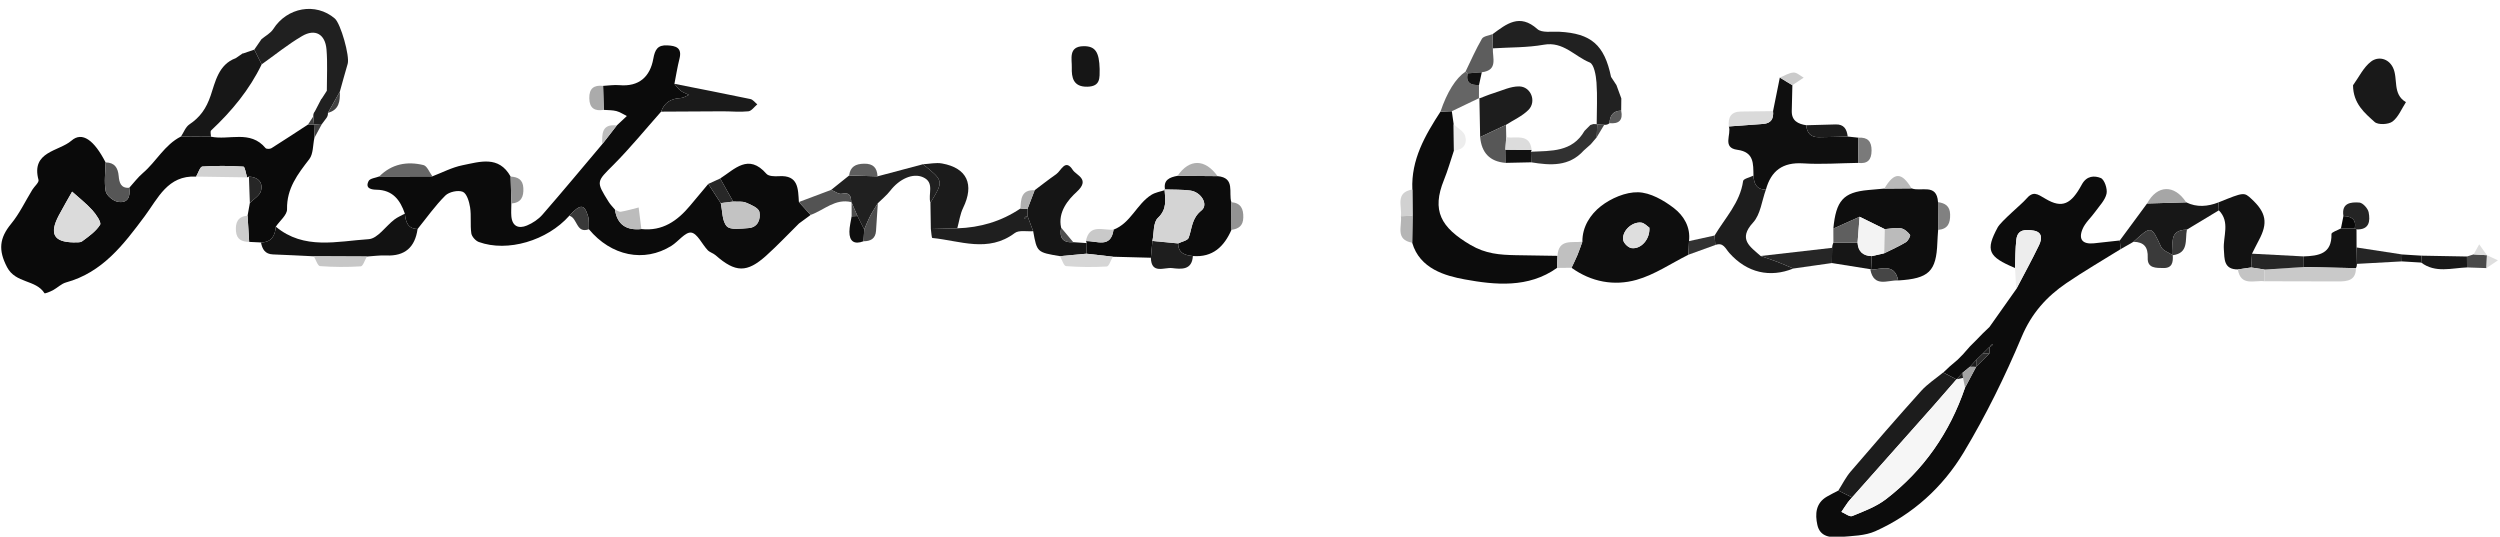 <?xml version="1.0" encoding="utf-8"?>
<!-- Generator: Adobe Illustrator 16.2.1, SVG Export Plug-In . SVG Version: 6.00 Build 0)  -->
<!DOCTYPE svg PUBLIC "-//W3C//DTD SVG 1.1//EN" "http://www.w3.org/Graphics/SVG/1.1/DTD/svg11.dtd">
<svg version="1.1" id="Layer_1" xmlns:x="http://ns.adobe.com/Extensibility/1.0/" xmlns:i="http://ns.adobe.com/AdobeIllustrator/10.0/" xmlns:graph="http://ns.adobe.com/Graphs/1.0/"
	 xmlns="http://www.w3.org/2000/svg" xmlns:xlink="http://www.w3.org/1999/xlink" xmlns:a="http://ns.adobe.com/AdobeSVGViewerExtensions/3.0/"
	 x="0px" y="0px" width="382px" height="82px" viewBox="0 0 382 82" enable-background="new 0 0 382 82" xml:space="preserve">
<path fill="none" d="M302.942,50.975l0.03-0.031c-0.338,0.347-0.674,0.694-1.01,1.041l0.02-0.021
	c-0.341,0.34-0.682,0.68-1.022,1.021l0.021-0.021c-0.31,0.352-0.62,0.704-0.931,1.056l-0.026,0.043
	c-0.317,0.321-0.636,0.643-0.954,0.964l-0.047,0.031c-0.36,0.307-0.72,0.613-1.08,0.919l0.029-0.029
	c-0.357,0.335-0.715,0.67-1.072,1.006l0.016-0.037c-1.131,0.935-2.396,1.746-3.367,2.824c-3.646,4.053-7.219,8.173-10.767,12.314
	c-0.744,0.868-1.263,1.93-1.886,2.903c-0.582,0.308-1.176,0.596-1.744,0.927c-1.733,1.008-1.818,2.682-1.462,4.315
	c0.411,1.882,2.069,1.979,3.581,1.845c1.778-0.156,3.699-0.17,5.276-0.874c5.737-2.562,10.319-6.743,13.499-12.034
	c3.389-5.639,6.32-11.606,8.869-17.675c1.51-3.593,3.809-6.141,6.844-8.208c2.687-1.83,5.508-3.462,8.27-5.181
	c0.655-0.376,1.311-0.752,1.967-1.128c1.596,0.04,2.244,0.799,2.175,2.443c-0.07,1.641,1.295,1.552,2.405,1.57
	c1.354,0.023,1.491-0.91,1.422-1.959v-0.001c2.495-0.325,1.85-2.386,2.164-3.916c1.626-0.981,3.252-1.962,4.879-2.943
	c1.762,1.797,0.621,3.965,0.763,5.969c0.103,1.451-0.042,3.068,2.141,3.061c0.442,2.638,2.517,1.62,4.053,1.809
	c3.77,0.008,7.539,0.012,11.31,0.026c1.416,0.005,2.678-0.169,2.682-2.024c0.102-0.208,0.153-0.427,0.152-0.658
	c2.289-0.126,4.577-0.252,6.865-0.378c0.984,0.06,1.968,0.12,2.952,0.18c2.187,1.643,4.633,0.831,7.003,0.742
	c0.991,0.034,1.982,0.068,2.973,0.103c0.583-0.396,1.165-0.792,1.748-1.188c-0.56-0.26-1.118-0.52-1.678-0.78l-0.001-0.001
	c-0.395-0.555-0.788-1.109-1.182-1.663c-0.284,0.513-0.567,1.025-0.852,1.537c-0.34,0.108-0.681,0.216-1.021,0.323
	c-2.316-0.043-4.634-0.085-6.95-0.127c-0.987-0.062-1.975-0.123-2.962-0.185c-2.318-0.356-4.637-0.712-6.954-1.068
	c-0.003-0.921-0.006-1.843-0.009-2.765c1.96,0.091,2.119-1.264,1.856-2.612c-0.115-0.592-0.894-1.447-1.422-1.486
	c-1.293-0.096-2.762,0.049-2.432,2.062c-0.127,0.63-0.253,1.26-0.38,1.89c-0.507,0.285-1.457,0.581-1.45,0.853
	c0.078,3.054-1.974,3.338-4.228,3.424c-2.637-0.139-5.273-0.277-7.91-0.417c0.349-0.688,0.684-1.385,1.049-2.065
	c1.409-2.624,1.127-4.217-1.135-6.305c-1.135-1.047-1.135-1.047-5.048,0.538c-1.643,0.631-3.284,0.787-4.922-0.013
	c-1.807-2.769-4.434-2.692-5.979,0.174c-1.39,1.885-2.779,3.77-4.169,5.654c-1.322,0.146-2.642,0.305-3.965,0.435
	c-1.7,0.165-2.385-0.575-1.734-2.163c0.403-0.985,1.305-1.76,1.942-2.657c0.635-0.892,1.503-1.753,1.73-2.751
	c0.169-0.738-0.321-2.181-0.881-2.406c-0.93-0.374-2.142-0.401-2.899,1.001c-1.626,3.011-2.995,3.686-5.521,2.186
	c-1.367-0.812-1.923-1.252-3.064,0.102c-0.551,0.653-3.764,3.32-4.271,4.262c-1.882,3.499-1.467,4.47,2.653,6.196
	c0.062,1.077,0.122,2.154,0.185,3.231c-1.363,1.93-2.728,3.859-4.091,5.788C303.641,50.304,303.291,50.639,302.942,50.975z"/>
<path fill="none" d="M243.073,22.038l-0.03,0.034c0.308-0.361,0.616-0.724,0.924-1.085l0.014-0.018
	c0.383-0.633,0.764-1.266,1.145-1.898c0.307,0.032,0.575-0.051,0.809-0.25c1.428,0.136,2.09-0.439,1.783-1.917
	c0.008-0.621,0.015-1.242,0.021-1.864c-0.248-0.677-0.496-1.354-0.745-2.032l-0.002-0.002c-0.275-0.42-0.551-0.839-0.825-1.259
	c-1.01-4.88-3.037-6.639-7.891-6.895c-1.146-0.061-2.676,0.21-3.367-0.41c-2.71-2.431-4.709-0.789-6.825,0.769
	c-0.565,0.229-1.405,0.299-1.647,0.716c-0.938,1.611-1.686,3.335-2.505,5.017c-1.494,1.008-2.825,3.137-3.828,6.12
	c-2.357,3.63-4.502,7.336-4.294,11.892c-2.684,0.457-1.549,2.556-1.752,4.079c0.205,1.509-0.923,3.586,1.727,4.054
	c1.146,4.004,5.121,5.071,8.017,5.603c4.601,0.845,9.737,1.374,14.106-1.75c0.74-0.008,1.482-0.017,2.223-0.024
	c3.021,2.174,6.506,2.81,9.926,1.846c2.782-0.784,5.296-2.521,7.93-3.836c1.371-0.497,2.742-0.993,4.113-1.49
	c1.234-0.452,1.51,0.509,2.162,1.239c2.697,3.025,6.211,3.792,9.756,2.356c1.968-0.279,3.936-0.559,5.902-0.838
	c1.995,0.318,3.99,0.638,5.984,0.957l-0.109,0.063c0.555,2.784,2.657,1.553,4.252,1.64c4.694-0.281,5.818-1.373,5.982-5.795
	c0.023-0.645,0.078-1.289,0.119-1.934c1.486-0.117,1.87-1.023,1.833-2.374c-0.035-1.275-0.765-1.71-1.851-1.864
	c-0.179-2.947-2.629-1.534-4.045-2.106c-1.523-2.522-2.655-2.513-4.156,0.036c-0.823,0.073-1.646,0.146-2.469,0.22
	c-3.785,0.344-4.926,1.608-5.324,5.896c0.003,0.712,0.006,1.424,0.009,2.136c-0.116,0.254-0.183,0.521-0.198,0.801
	c-3.641,0.416-7.281,0.832-10.922,1.249c-1.58-1.423-3.514-2.545-1.146-5.122c1.129-1.229,1.327-3.313,1.947-5.01
	c0.795-2.901,2.578-4.221,5.691-4.022c2.789,0.178,5.602-0.034,8.403-0.073c1.419,0.18,2.046-0.426,2.057-1.873
	c0.011-1.427-0.597-2.071-2.009-1.977c-0.545-0.059-1.092-0.118-1.638-0.178c-0.128-1.102-0.558-1.894-1.846-1.85
	c-1.497,0.051-2.994,0.083-4.491,0.123c-1.242-0.198-2.23-0.667-2.211-2.151c0.02-1.322,0.061-2.645,0.093-3.966
	c0.576-0.385,1.152-0.769,1.729-1.153c-0.518-0.28-1.05-0.811-1.55-0.781c-0.711,0.042-1.398,0.493-2.096,0.771
	c-0.346,1.709-0.69,3.418-1.035,5.127c-1.645,0.021-3.289,0.034-4.933,0.062c-1.518,0.025-1.968,0.918-1.823,2.279
	c0.432,1.203-1.074,3.251,1.301,3.567c2.597,0.348,2.416,2.152,2.463,3.943c-0.55,0.271-1.532,0.48-1.58,0.822
	c-0.467,3.316-2.762,5.635-4.355,8.33c-1.305,0.285-2.609,0.571-3.913,0.856c0.268-2.146-0.823-3.902-2.296-5.036
	c-1.566-1.205-3.617-2.384-5.485-2.428c-1.909-0.046-4.146,0.923-5.698,2.139c-1.562,1.224-2.836,3.109-2.812,5.41
	c-1.555,0.221-3.65-0.506-3.807,2.17c-2.137-0.034-4.273-0.062-6.409-0.104c-2.393-0.047-4.55-0.198-6.874-1.562
	c-4.572-2.684-5.961-5.26-4.062-9.932c0.594-1.46,1.019-2.988,1.521-4.484c1.438-0.095,2.076-1.023,1.717-2.25
	c-0.205-0.703-1.145-1.191-1.754-1.775c-0.095-0.665-0.189-1.329-0.283-1.994c1.404-0.675,2.809-1.349,4.213-2.023
	c0.039,1.989,0.076,3.979,0.115,5.968c0.214,2.378,1.451,3.75,3.883,3.947c1.307-0.028,2.611-0.057,3.918-0.085
	c2.92,0.477,5.782,0.695,8.033-1.806C242.357,22.677,242.715,22.357,243.073,22.038z"/>
<path fill="none" d="M49.074,19.106c0.276-0.369,0.552-0.738,0.829-1.107c0.155-0.229,0.224-0.479,0.207-0.755
	c1.721-0.455,1.864-1.795,1.816-3.241c0.398-1.418,0.782-2.841,1.2-4.253c0.341-1.151-1.063-6.15-1.973-6.927
	c-2.921-2.492-7.286-1.703-9.398,1.617c-0.406,0.638-1.188,1.036-1.797,1.545c-1.479,0.052-2.545,0.64-2.861,2.202l0.069-0.083
	c-0.384,0.263-0.769,0.525-1.153,0.789c-2.627,0.963-3.115,3.633-3.817,5.694c-0.681,2-1.61,3.316-3.262,4.426
	c-0.577,0.387-0.858,1.217-1.273,1.845c-2.513,1.258-3.768,3.83-5.819,5.577c-0.774,0.659-1.396,1.5-2.086,2.258
	c-1.311,0.098-1.534-0.826-1.619-1.797c-0.11-1.259-0.622-2.067-1.999-2.079c-1.743-3.397-3.57-4.762-5.213-3.33
	c-1.911,1.665-6.214,1.625-5.038,6.002c0.104,0.386-0.624,0.981-0.939,1.495c-1.075,1.747-1.958,3.649-3.249,5.217
	c-1.786,2.169-1.981,4.016-0.618,6.621c1.317,2.517,4.389,1.868,5.723,3.984c0.055,0.088,0.875-0.238,1.291-0.462
	c0.684-0.367,1.278-0.992,1.998-1.189c5.577-1.528,8.796-5.793,12.016-10.114c2.039-2.737,3.515-6.282,7.86-6.058
	c2.597,0.04,5.194,0.08,7.792,0.12l0.274-0.122c0.048,1.348,0.096,2.696,0.143,4.044c-0.115,0.643-0.23,1.286-0.346,1.929
	c-1.496,0.119-1.883,1.049-1.775,2.38c0.103,1.271,0.925,1.605,2.017,1.627c0.602,0.029,1.204,0.058,1.807,0.087
	c0.191,1.025,0.622,1.782,1.826,1.826c2.082,0.074,4.163,0.189,6.245,0.287c0.315,0.524,0.598,1.476,0.949,1.502
	c2.068,0.155,4.157,0.165,6.227,0.035c0.342-0.021,0.625-0.978,0.936-1.501c0.98-0.06,1.965-0.206,2.941-0.162
	c2.878,0.132,4.414-1.259,4.804-4.045c1.394-1.721,2.678-3.551,4.238-5.105c0.571-0.569,1.956-0.873,2.67-0.576
	c0.61,0.253,0.981,1.51,1.116,2.376c0.201,1.299,0,2.659,0.186,3.963c0.071,0.499,0.652,1.149,1.147,1.329
	c4.385,1.593,10.446-0.203,13.824-4.01c1.267,0.298,1.027,2.788,2.999,2.06c3.399,4.096,8.437,5.132,12.597,2.543
	c1.066-0.664,2.128-2.149,3.032-2.031c0.936,0.122,1.647,1.763,2.516,2.683c0.318,0.338,0.852,0.464,1.208,0.776
	c3.033,2.665,4.782,2.726,7.753,0.051c1.732-1.56,3.335-3.264,4.996-4.902c0.576-0.422,1.151-0.844,1.727-1.266l0.047-0.04
	c2.047-0.722,3.747-2.547,6.208-1.958l0.057,0.067c0,0.7,0,1.401,0,2.102c-0.121,0.783-0.336,1.567-0.341,2.352
	c-0.01,1.479,0.744,2.001,2.159,1.462c1.077,0.005,1.827-0.398,1.912-1.58c0.103-1.41,0.186-2.822,0.277-4.233
	c0.64-0.635,1.357-1.21,1.904-1.917c1.382-1.786,3.438-2.743,4.997-2.056c1.842,0.813,0.726,2.603,1.134,3.898
	c0.021,1.339,0.043,2.678,0.064,4.017c0.075,0.477,0.11,1.358,0.23,1.37c4.221,0.413,8.521,2.307,12.591-0.755
	c0.644-0.484,1.861-0.208,2.813-0.283c0.582,3.229,0.582,3.229,4.1,3.815c0.305,0.531,0.575,1.495,0.919,1.521
	c2.068,0.163,4.157,0.182,6.228,0.06c0.338-0.021,0.622-0.975,0.932-1.497c1.936,0.052,3.871,0.104,5.807,0.156
	c0.053,2.571,2.062,1.44,3.242,1.583c1.366,0.165,3.05,0.358,3.175-1.843c3.034,0.236,4.771-1.435,5.896-4.007
	c1.105-0.133,1.777-0.627,1.809-1.862c0.035-1.33-0.357-2.234-1.824-2.356c-0.46-1.456,0.64-3.737-2.108-3.981
	c-1.914-2.667-4.299-2.687-6.111-0.051c-1.201,0.229-2.227,0.609-1.9,2.174c-0.706,0.238-1.489,0.353-2.103,0.737
	c-2.247,1.409-3.14,4.31-5.775,5.317c-1.595,0.143-3.709-0.966-4.231,1.759l0.137,0.294c-0.689-0.047-1.378-0.094-2.067-0.141
	c-0.617-0.738-1.234-1.478-1.851-2.216c-0.547-2.384,1.11-4.315,2.368-5.462c2.146-1.956-0.05-2.519-0.59-3.359
	c-1.153-1.792-1.767,0.121-2.531,0.649c-1.125,0.779-2.199,1.632-3.295,2.452c-2.056-0.104-2.097,1.358-2.173,2.794
	c-2.917,1.965-6.151,2.915-9.649,3.024c0.29-1.047,0.429-2.167,0.896-3.127c1.737-3.567,0.617-6.088-3.221-6.782
	c-0.935-0.169-1.944,0.07-2.92,0.121c-2.313,0.615-4.626,1.229-6.939,1.845c-0.069-1.307-0.66-1.958-2.066-1.93
	c-1.293,0.025-2.104,0.457-2.274,1.802c-0.913,0.732-1.826,1.464-2.739,2.196c-1.646,0.619-3.291,1.238-4.936,1.856
	c-0.132-2.001-0.037-4.149-3.063-3.947c-0.637,0.042-1.561,0.022-1.897-0.365c-2.749-3.157-4.84-0.705-7.066,0.715
	c-0.606,0.277-1.213,0.555-1.82,0.832c-0.925,1.105-1.85,2.209-2.773,3.315C103.512,33.744,101.23,35.359,98,35
	c-0.138-1.1-0.275-2.199-0.413-3.299c-0.909,0.227-1.811,0.495-2.732,0.654c-0.27,0.047-0.594-0.216-0.893-0.336
	c-0.317-0.384-0.683-0.736-0.945-1.155c-1.994-3.178-1.876-3.071,0.741-5.699c2.556-2.566,4.851-5.394,7.261-8.105
	c3.132-0.019,6.264-0.044,9.396-0.051c1.313-0.002,2.637,0.136,3.934,0.001c0.487-0.051,0.913-0.692,1.366-1.064
	c-0.349-0.278-0.662-0.728-1.051-0.81c-3.863-0.811-7.739-1.561-11.611-2.328c0.252-1.275,0.451-2.565,0.771-3.824
	c0.433-1.699-0.548-1.987-1.87-2.05c-1.454-0.069-1.873,0.632-2.125,2.038c-0.494,2.751-2.177,4.311-5.193,4.042
	c-0.817-0.072-1.653,0.068-2.48,0.11c-1.418-0.163-2.14,0.397-2.112,1.896c0.028,1.53,0.828,1.987,2.21,1.771
	c0.645,0.052,1.312,0.021,1.928,0.18c0.562,0.146,1.069,0.499,1.601,0.761c-0.512,0.479-1.025,0.96-1.537,1.439
	c-2.33-0.279-2.256,1.307-2.222,2.862c-3.036,3.597-6.042,7.219-9.134,10.768c-0.619,0.71-1.498,1.293-2.372,1.658
	c-1.27,0.529-2.253,0.129-2.383-1.423c-0.053-0.643-0.002-1.294,0.001-1.941c1.491-0.112,1.906-1.006,1.832-2.373
	c-0.07-1.288-0.831-1.68-1.942-1.741c-1.812-3.265-4.711-2.257-7.359-1.729c-1.581,0.315-3.066,1.111-4.595,1.691
	c-0.451-0.597-0.806-1.586-1.368-1.721c-2.497-0.603-4.844-0.182-6.748,1.737c-0.562,0.224-1.424,0.296-1.629,0.7
	c-0.592,1.166,0.473,1.318,1.215,1.331c2.474,0.043,3.611,1.576,4.322,3.654c-0.539,0.299-1.125,0.535-1.608,0.906
	c-1.325,1.017-2.553,2.906-3.914,2.994c-4.8,0.31-9.883,1.693-14.195-1.91c0.604-0.889,1.737-1.789,1.718-2.664
	c-0.067-3.172,1.622-5.349,3.398-7.649c0.623-0.806,0.54-2.157,0.779-3.259c0.356-0.658,0.713-1.316,1.07-1.975L49.074,19.106z"/>
<path fill="none" d="M359.542,13.029c0.027,2.817,1.789,4.244,3.305,5.611c0.515,0.465,2.107,0.396,2.725-0.068
	c0.912-0.688,1.393-1.948,2.057-2.965c-2.112-1.232-1.155-3.61-1.991-5.298c-0.703-1.42-2.26-1.724-3.335-0.909
	C361.135,10.285,360.441,11.793,359.542,13.029z"/>
<path fill="none" d="M168.025,10.542c-0.066-2.59-0.656-3.506-2.451-3.485c-2.378,0.028-1.764,1.986-1.803,3.272
	c-0.045,1.485,0.201,2.971,2.387,2.92C168.202,13.201,168.013,11.859,168.025,10.542z"/>
<path fill-rule="evenodd" clip-rule="evenodd" fill="#0B0B0B" d="M86.988,32.967c-3.378,3.807-9.439,5.603-13.824,4.01
	c-0.495-0.18-1.076-0.83-1.147-1.329c-0.187-1.304,0.015-2.664-0.186-3.963c-0.135-0.866-0.506-2.123-1.116-2.376
	c-0.714-0.297-2.099,0.007-2.67,0.576c-1.56,1.555-2.844,3.385-4.238,5.105c-1.544-0.039-1.815-1.133-1.944-2.346
	c-0.711-2.078-1.848-3.611-4.322-3.654c-0.743-0.013-1.808-0.165-1.215-1.331c0.206-0.404,1.067-0.477,1.629-0.7
	c2.705-0.006,5.411-0.011,8.116-0.017c1.528-0.58,3.014-1.376,4.595-1.691c2.648-0.527,5.547-1.535,7.359,1.729
	c0.037,1.371,0.074,2.743,0.111,4.114c-0.003,0.647-0.054,1.299-0.001,1.941c0.129,1.552,1.113,1.952,2.383,1.423
	c0.875-0.365,1.753-0.948,2.372-1.658c3.091-3.549,6.098-7.171,9.134-10.768c0.741-0.954,1.481-1.908,2.222-2.862
	c0.512-0.479,1.025-0.96,1.537-1.439c-0.531-0.262-1.039-0.615-1.601-0.761c-0.617-0.159-1.283-0.128-1.928-0.18
	c-0.033-1.223-0.065-2.444-0.098-3.667c0.827-0.042,1.664-0.183,2.48-0.11c3.016,0.269,4.7-1.291,5.193-4.042
	c0.252-1.406,0.671-2.107,2.125-2.038c1.322,0.062,2.303,0.351,1.87,2.05c-0.32,1.259-0.518,2.549-0.771,3.824
	c0.311,0.354,0.577,0.766,0.944,1.047c0.368,0.28,0.836,0.431,1.26,0.639c-0.404,0.169-0.801,0.463-1.213,0.484
	c-1.46,0.076-2.527,0.645-3.024,2.082c-2.41,2.712-4.705,5.539-7.261,8.105c-2.617,2.628-2.735,2.521-0.741,5.699
	c0.262,0.419,0.627,0.771,0.945,1.155C94.313,34.361,95.749,35.233,98,35c3.23,0.359,5.512-1.256,7.452-3.582
	c0.923-1.106,1.849-2.21,2.773-3.315c0.635,0.978,1.271,1.955,1.906,2.933c0.271,1.216,0.194,2.756,0.927,3.542
	c0.558,0.598,2.15,0.348,3.27,0.277c1.5-0.093,1.922-1.39,1.71-2.475c-0.116-0.595-1.273-1.093-2.052-1.415
	c-0.575-0.238-1.296-0.121-1.953-0.162c-0.663-1.178-1.326-2.354-1.989-3.532c2.226-1.42,4.317-3.872,7.066-0.715
	c0.337,0.388,1.261,0.407,1.897,0.365c3.026-0.202,2.931,1.946,3.063,3.947c0.598,0.657,1.195,1.314,1.792,1.972l-0.047,0.04
	c-0.576,0.422-1.151,0.844-1.727,1.266c-1.661,1.639-3.264,3.343-4.996,4.902c-2.971,2.675-4.721,2.614-7.753-0.051
	c-0.356-0.312-0.89-0.438-1.208-0.776c-0.869-0.92-1.581-2.561-2.516-2.683c-0.904-0.118-1.966,1.367-3.032,2.031
	c-4.16,2.589-9.198,1.553-12.597-2.543c-0.035-0.663,0.056-1.364-0.129-1.983C89.287,31.135,88.674,31.133,86.988,32.967z"/>
<path fill-rule="evenodd" clip-rule="evenodd" fill="#0A0A0A" d="M39.879,37.048c-0.603-0.029-1.205-0.058-1.807-0.087
	c-0.081-1.336-0.161-2.672-0.242-4.007c0.115-0.643,0.23-1.286,0.346-1.929c0.591-0.611,1.51-1.137,1.7-1.854
	c0.344-1.301-0.437-2.119-1.843-2.189l-0.274,0.122c-0.185-0.572-0.34-1.627-0.56-1.641c-2.088-0.129-4.191-0.156-6.277-0.014
	c-0.352,0.024-0.639,0.999-0.956,1.534c-4.345-0.225-5.821,3.32-7.86,6.058c-3.219,4.321-6.439,8.586-12.016,10.114
	c-0.719,0.197-1.313,0.822-1.998,1.189c-0.416,0.224-1.235,0.55-1.291,0.462c-1.333-2.116-4.405-1.468-5.723-3.984
	c-1.364-2.605-1.168-4.452,0.618-6.621c1.291-1.567,2.174-3.47,3.249-5.217c0.316-0.514,1.043-1.109,0.939-1.495
	c-1.176-4.377,3.126-4.337,5.038-6.002c1.643-1.432,3.471-0.067,5.213,3.33c-0.025,1.471-0.25,2.979,0.014,4.396
	c0.123,0.657,1.133,1.492,1.854,1.622c1.508,0.272,1.965-0.765,1.75-2.143c0.69-0.758,1.312-1.599,2.086-2.258
	c2.051-1.747,3.306-4.319,5.819-5.577c1.525,0.01,3.05,0.021,4.575,0.03c2.774,0.585,6.017-1.071,8.345,1.744
	c0.129,0.155,0.676,0.153,0.897,0.015c1.878-1.178,3.725-2.403,5.582-3.614l0.465,0.024l0.465-0.03l-0.016-0.016
	c0.022,0.684,0.044,1.367,0.067,2.051c-0.239,1.102-0.156,2.453-0.779,3.259c-1.776,2.301-3.465,4.478-3.398,7.649
	c0.019,0.875-1.114,1.775-1.718,2.664C42.039,36.048,41.466,37.024,39.879,37.048z M11.232,37.038
	c0.356-0.036,0.975,0.083,1.32-0.17c1.007-0.74,2.1-1.507,2.741-2.526c0.229-0.364-0.612-1.594-1.187-2.229
	c-0.932-1.029-2.047-1.894-3.085-2.827c-0.68,1.211-1.386,2.408-2.035,3.635C7.52,35.695,8.188,36.983,11.232,37.038z"/>
<path fill-rule="evenodd" clip-rule="evenodd" fill="#0C0C0C" d="M303.989,49.968c1.363-1.929,2.728-3.858,4.091-5.788
	c1.171-2.24,2.393-4.455,3.488-6.731c0.432-0.897,0.562-1.994-0.854-2.215c-1.129-0.175-2.422-0.249-2.613,1.35
	c-0.173,1.442-0.146,2.909-0.206,4.365c-4.12-1.727-4.535-2.697-2.653-6.196c0.507-0.941,3.72-3.608,4.271-4.262
	c1.142-1.354,1.697-0.913,3.064-0.102c2.526,1.5,3.896,0.825,5.521-2.186c0.758-1.402,1.97-1.375,2.899-1.001
	c0.56,0.226,1.05,1.668,0.881,2.406c-0.228,0.998-1.096,1.859-1.73,2.751c-0.638,0.897-1.539,1.672-1.942,2.657
	c-0.65,1.588,0.034,2.328,1.734,2.163c1.323-0.13,2.643-0.288,3.965-0.435c0.041,0.442,0.082,0.885,0.124,1.326
	c-2.762,1.719-5.583,3.351-8.27,5.181c-3.035,2.067-5.334,4.615-6.844,8.208c-2.549,6.068-5.48,12.036-8.869,17.675
	c-3.18,5.291-7.762,9.472-13.499,12.034c-1.577,0.704-3.498,0.718-5.276,0.874c-1.512,0.134-3.17,0.037-3.581-1.845
	c-0.356-1.634-0.271-3.308,1.462-4.315c0.568-0.331,1.162-0.619,1.744-0.927c0.701,0.349,1.402,0.698,2.104,1.048
	c-0.212,0.244-0.444,0.474-0.633,0.735c-0.347,0.481-0.667,0.981-0.999,1.475c0.557,0.231,1.252,0.801,1.646,0.639
	c1.783-0.735,3.671-1.431,5.176-2.589c5.741-4.419,9.72-10.159,12.062-17.023c0.573-1.072,1.146-2.145,1.718-3.217
	c0.673-0.671,1.346-1.343,2.018-2.015c0.004-0.337,0.008-0.673,0.011-1.01c0.125-0.056,0.269-0.09,0.368-0.176
	c0.063-0.055,0.062-0.186,0.092-0.282c-0.153,0.153-0.306,0.307-0.459,0.46c-0.334,0.333-0.668,0.665-1.002,0.998
	c-0.341,0.328-0.683,0.657-1.023,0.985c-0.32,0.35-0.641,0.699-0.959,1.049l0.016-0.018c-0.355,0.292-0.711,0.583-1.066,0.875
	l-0.084,0.073c-0.301,0.328-0.601,0.656-0.901,0.984l-0.034,0.022c-0.676-0.352-1.353-0.704-2.029-1.057l-0.016,0.037
	c0.357-0.336,0.715-0.671,1.072-1.006l-0.029,0.029c0.36-0.306,0.72-0.612,1.08-0.919l0.047-0.031
	c0.318-0.321,0.637-0.643,0.954-0.964l0.026-0.043c0.311-0.352,0.621-0.704,0.931-1.056l-0.021,0.021
	c0.341-0.341,0.682-0.681,1.022-1.021l-0.02,0.021c0.336-0.347,0.672-0.694,1.01-1.041l-0.03,0.031
	C303.291,50.639,303.641,50.304,303.989,49.968z"/>
<path fill-rule="evenodd" clip-rule="evenodd" fill="#0C0C0C" d="M237.906,40.94c-4.369,3.124-9.506,2.595-14.106,1.75
	c-2.896-0.531-6.87-1.599-8.017-5.603c0.02-1.372,0.039-2.744,0.059-4.115c-0.01-1.34-0.021-2.679-0.033-4.018
	c-0.208-4.556,1.937-8.262,4.294-11.892c0.578-0.022,1.157-0.046,1.735-0.068c0.094,0.665,0.188,1.329,0.283,1.994
	c0.012,1.342,0.025,2.684,0.037,4.025c-0.502,1.496-0.927,3.024-1.521,4.484c-1.899,4.672-0.511,7.248,4.062,9.932
	c2.324,1.363,4.481,1.515,6.874,1.562c2.136,0.043,4.272,0.07,6.409,0.104C237.957,39.711,237.932,40.326,237.906,40.94z"/>
<path fill-rule="evenodd" clip-rule="evenodd" fill="#0E0E0E" d="M257.984,38.926c-2.634,1.314-5.147,3.052-7.93,3.836
	c-3.42,0.964-6.905,0.328-9.926-1.846c0.303-0.646,0.628-1.284,0.902-1.943c0.278-0.671,0.508-1.363,0.758-2.046
	c-0.023-2.301,1.251-4.187,2.812-5.41c1.553-1.216,3.789-2.185,5.698-2.139c1.868,0.044,3.919,1.223,5.485,2.428
	c1.473,1.134,2.563,2.89,2.296,5.036C258.049,37.537,258.016,38.231,257.984,38.926z M252.025,34.792
	c-0.291-0.188-0.761-0.735-1.275-0.781c-1.465-0.132-2.99,1.391-2.709,2.72c0.102,0.479,0.781,1.113,1.264,1.18
	C250.72,38.104,252.141,36.58,252.025,34.792z"/>
<path fill-rule="evenodd" clip-rule="evenodd" fill="#0E0E0E" d="M280.135,34.932c0.398-4.287,1.539-5.552,5.324-5.896
	c0.822-0.074,1.646-0.146,2.469-0.22c1.385-0.012,2.771-0.023,4.156-0.036c1.416,0.572,3.866-0.841,4.045,2.106
	c0.006,1.413,0.012,2.826,0.018,4.238c-0.041,0.645-0.096,1.289-0.119,1.934c-0.164,4.422-1.288,5.514-5.982,5.795
	c-0.572-2.738-2.614-1.666-4.252-1.64l0.109-0.063c0.034-0.671,0.068-1.343,0.104-2.014c0.633-0.146,1.268-0.29,1.9-0.436
	c1.109-0.554,2.25-1.056,3.311-1.692c0.339-0.203,0.744-0.976,0.636-1.118c-0.341-0.446-0.88-0.924-1.403-1.007
	c-0.791-0.125-1.635,0.071-2.455,0.132c-1.284-0.631-2.568-1.262-3.852-1.893C282.807,33.726,281.471,34.328,280.135,34.932z"/>
<path fill-rule="evenodd" clip-rule="evenodd" fill="#0F0F0F" d="M283.919,24.89c-2.802,0.039-5.614,0.251-8.403,0.073
	c-3.113-0.198-4.896,1.121-5.691,4.022c-1.431-0.015-1.83-0.937-1.895-2.152c-0.047-1.791,0.134-3.596-2.463-3.943
	c-2.375-0.316-0.869-2.364-1.301-3.567c1.753-0.13,3.506-0.26,5.26-0.39c1.23-0.09,1.604-0.835,1.496-1.951
	c0.345-1.709,0.689-3.418,1.035-5.127c0.639,0.388,1.277,0.775,1.917,1.164c-0.032,1.321-0.073,2.644-0.093,3.966
	c-0.02,1.484,0.969,1.953,2.211,2.151c0.094,1.155,0.675,1.836,1.877,1.828c1.487-0.011,2.974-0.065,4.46-0.102
	c0.546,0.06,1.093,0.119,1.638,0.178C283.951,22.323,283.936,23.606,283.919,24.89z"/>
<path fill-rule="evenodd" clip-rule="evenodd" fill="#202020" d="M39.958,5.985c0.608-0.509,1.391-0.907,1.797-1.545
	c2.112-3.32,6.478-4.109,9.398-1.617c0.91,0.776,2.314,5.775,1.973,6.927c-0.418,1.412-0.802,2.835-1.2,4.253
	c-0.605,1.08-1.21,2.161-1.816,3.241c0.017,0.275-0.052,0.526-0.207,0.755c-0.276,0.369-0.552,0.738-0.829,1.107l0.037-0.019
	c-0.379-0.025-0.758-0.051-1.137-0.076l0.016,0.016c-0.038-0.414-0.077-0.828-0.115-1.242c-0.026-0.295,0.056-0.555,0.246-0.781
	c0.321-0.617,0.642-1.234,0.962-1.852l0.09-0.09c0.255-0.397,0.511-0.795,0.767-1.192c-0.005-2.11,0.126-4.231-0.052-6.327
	c-0.197-2.329-1.734-3.201-3.727-2.034C44,6.774,42.036,8.377,39.986,9.832c-0.377-0.75-0.753-1.5-1.13-2.25
	C39.223,7.05,39.59,6.518,39.958,5.985z"/>
<path fill-rule="evenodd" clip-rule="evenodd" fill="#212121" d="M228.083,5.211c2.116-1.558,4.115-3.199,6.825-0.769
	c0.691,0.62,2.221,0.35,3.367,0.41c4.854,0.256,6.881,2.015,7.891,6.895c0.274,0.42,0.55,0.839,0.825,1.259l0.002,0.002
	c0.249,0.678,0.497,1.355,0.745,2.032c-0.007,0.622-0.014,1.243-0.021,1.864c-1.246,0.032-1.746,0.759-1.783,1.917
	c-0.233,0.199-0.502,0.282-0.809,0.25c-0.357-0.019-0.715-0.037-1.072-0.056l-0.08-0.038c0.006-2.125,0.125-4.258-0.029-6.371
	c-0.078-1.079-0.376-2.794-1.041-3.062c-2.304-0.928-4.025-3.243-7.004-2.711c-2.548,0.455-5.188,0.389-7.788,0.553
	C228.102,6.661,228.092,5.936,228.083,5.211z"/>
<path fill-rule="evenodd" clip-rule="evenodd" fill="#0C0C0C" d="M188.167,35.114c-1.125,2.572-2.863,4.243-5.896,4.007
	c-1.2-0.117-2.234-0.428-2.25-1.927c0.557-0.281,1.451-0.438,1.608-0.865c0.53-1.442,0.43-2.953,1.952-4.172
	c1.113-0.892-0.04-2.824-1.714-3.041c-1.293-0.167-2.614-0.118-3.922-0.165l0.087,0.086c-0.327-1.564,0.699-1.945,1.9-2.174
	c2.037,0.018,4.074,0.034,6.111,0.051c2.749,0.244,1.648,2.525,2.108,3.981C188.157,32.302,188.162,33.708,188.167,35.114z"/>
<path fill-rule="evenodd" clip-rule="evenodd" fill="#151515" d="M161.969,39.141c-3.518-0.586-3.518-0.586-4.1-3.815
	c-0.29-0.774-0.579-1.55-0.868-2.324L157,33c-0.002-0.354-0.004-0.706-0.007-1.059c0.367-0.958,0.734-1.915,1.101-2.873
	c1.096-0.82,2.17-1.673,3.295-2.452c0.764-0.528,1.378-2.441,2.531-0.649c0.541,0.841,2.736,1.403,0.59,3.359
	c-1.258,1.146-2.915,3.078-2.368,5.462c-0.28,1.487,0.193,2.346,1.851,2.216c0.689,0.047,1.378,0.094,2.067,0.141
	c-0.016,0.541-0.032,1.081-0.048,1.622C164.665,38.891,163.317,39.016,161.969,39.141z"/>
<path fill-rule="evenodd" clip-rule="evenodd" fill="#1C1C1C" d="M296.916,56.914c0.677,0.353,1.354,0.705,2.029,1.057
	c-1.186,1.361-2.359,2.731-3.557,4.082c-4.125,4.654-8.258,9.301-12.388,13.951c-0.702-0.35-1.403-0.699-2.104-1.048
	c0.623-0.974,1.142-2.035,1.886-2.903c3.548-4.142,7.12-8.262,10.767-12.314C294.52,58.66,295.785,57.849,296.916,56.914z"/>
<path fill-rule="evenodd" clip-rule="evenodd" fill="#121212" d="M39.879,37.048c1.587-0.023,2.159-1,2.266-2.413
	c4.312,3.604,9.396,2.22,14.195,1.91c1.361-0.088,2.589-1.978,3.914-2.994c0.483-0.371,1.069-0.607,1.608-0.906
	c0.128,1.213,0.4,2.307,1.944,2.346c-0.391,2.786-1.926,4.177-4.804,4.045c-0.976-0.044-1.96,0.103-2.941,0.162
	c-2.704-0.012-5.408-0.024-8.112-0.036c-2.082-0.098-4.163-0.213-6.245-0.287C40.501,38.83,40.07,38.073,39.879,37.048z"/>
<path fill-rule="evenodd" clip-rule="evenodd" fill="#1D1D1D" d="M267.93,26.833c0.064,1.216,0.464,2.138,1.895,2.152
	c-0.62,1.696-0.818,3.78-1.947,5.01c-2.367,2.577-0.434,3.699,1.146,5.122c0.847,0.294,1.701,0.568,2.537,0.89
	c0.828,0.317,1.638,0.681,2.455,1.024c-3.545,1.436-7.059,0.669-9.756-2.356c-0.652-0.73-0.928-1.691-2.162-1.239
	c-0.035-0.483-0.069-0.967-0.104-1.45c1.594-2.695,3.889-5.014,4.355-8.33C266.397,27.313,267.38,27.104,267.93,26.833z"/>
<path fill-rule="evenodd" clip-rule="evenodd" fill="#121212" d="M338.975,30.93c3.913-1.585,3.913-1.585,5.048-0.538
	c2.262,2.088,2.544,3.681,1.135,6.305c-0.365,0.681-0.7,1.377-1.049,2.065c-0.042,0.703-0.084,1.406-0.126,2.109
	c-0.68,0.099-1.358,0.197-2.038,0.296c-2.183,0.008-2.038-1.609-2.141-3.061c-0.142-2.004,0.999-4.172-0.763-5.969
	C339.019,31.735,338.996,31.333,338.975,30.93z"/>
<path fill-rule="evenodd" clip-rule="evenodd" fill="#171717" d="M38.855,7.582c0.377,0.75,0.753,1.5,1.13,2.25
	c-1.88,3.898-4.586,7.159-7.724,10.1c-0.164,0.153-0.024,0.63-0.026,0.957c-1.525-0.01-3.05-0.021-4.575-0.03
	c0.416-0.628,0.696-1.458,1.273-1.845c1.652-1.109,2.581-2.426,3.262-4.426c0.702-2.062,1.19-4.731,3.817-5.694
	c0.384-0.264,0.769-0.526,1.153-0.789l-0.069,0.083C37.683,7.985,38.269,7.783,38.855,7.582z"/>
<path fill-rule="evenodd" clip-rule="evenodd" fill="#171717" d="M338.975,30.93c0.021,0.403,0.044,0.806,0.066,1.208
	c-1.627,0.981-3.253,1.962-4.879,2.943c-2.938,0.08-2.022,2.291-2.164,3.916v0.001c-0.609-0.416-1.511-0.696-1.778-1.271
	c-1.522-3.27-1.472-3.294-4.224-0.783c-0.656,0.376-1.312,0.752-1.967,1.128c-0.042-0.441-0.083-0.884-0.124-1.326
	c1.39-1.885,2.779-3.77,4.169-5.654c1.993-0.059,3.985-0.116,5.979-0.174C335.69,31.717,337.332,31.561,338.975,30.93z"/>
<path fill-rule="evenodd" clip-rule="evenodd" fill="#191919" d="M359.542,13.029c0.899-1.236,1.593-2.744,2.76-3.629
	c1.075-0.814,2.632-0.511,3.335,0.909c0.836,1.688-0.121,4.065,1.991,5.298c-0.664,1.017-1.145,2.277-2.057,2.965
	c-0.617,0.465-2.21,0.533-2.725,0.068C361.331,17.273,359.569,15.847,359.542,13.029z"/>
<path fill-rule="evenodd" clip-rule="evenodd" fill="#202020" d="M127.008,29.012c0.913-0.732,1.826-1.464,2.739-2.196
	c1.447,0.043,2.894,0.085,4.34,0.128c2.313-0.615,4.626-1.229,6.939-1.845c3.183,2.542,3.183,2.542,1.143,5.878
	c-0.408-1.296,0.708-3.085-1.134-3.898c-1.559-0.688-3.615,0.27-4.997,2.056c-0.546,0.707-1.264,1.282-1.904,1.917
	c-0.384,0.633-0.802,1.249-1.142,1.904c-0.353,0.68-0.631,1.397-0.942,2.099c-0.343-0.681-0.687-1.361-1.03-2.043
	c-0.297-0.687-0.595-1.374-0.892-2.062l-0.057-0.067c-0.042-0.921-0.217-1.556-1.449-1.274
	C128.154,29.714,127.55,29.228,127.008,29.012z"/>
<path fill-rule="evenodd" clip-rule="evenodd" fill="#0A0A0A" d="M166.012,38.767c0.016-0.541,0.032-1.081,0.048-1.622l-0.137-0.294
	c1.611-0.104,3.804,1.192,4.231-1.759c2.635-1.008,3.528-3.908,5.775-5.317c0.614-0.385,1.397-0.499,2.103-0.737l-0.087-0.086
	c0.101,1.543,0.428,2.984-1.022,4.353c-0.732,0.69-0.583,2.314-0.833,3.516c-0.079,0.854-0.157,1.708-0.235,2.562
	c-1.936-0.052-3.871-0.104-5.807-0.156C168.702,39.072,167.357,38.919,166.012,38.767z"/>
<path fill-rule="evenodd" clip-rule="evenodd" fill="#1D1D1D" d="M226.166,20.939c-0.039-1.989-0.076-3.979-0.115-5.968
	l-0.069,0.095c0.725-0.272,1.437-0.584,2.176-0.811c1.318-0.403,2.657-1.072,3.978-1.051c1.799,0.029,2.677,2.31,1.416,3.586
	c-0.947,0.958-2.276,1.538-3.436,2.286C228.799,19.698,227.482,20.318,226.166,20.939z"/>
<path fill-rule="evenodd" clip-rule="evenodd" fill="#1B1B1B" d="M142.169,30.977c2.04-3.336,2.04-3.336-1.143-5.878
	c0.976-0.051,1.985-0.29,2.92-0.121c3.838,0.694,4.958,3.215,3.221,6.782c-0.467,0.96-0.606,2.08-0.896,3.127
	c-1.346,0.035-2.692,0.071-4.038,0.106C142.212,33.654,142.191,32.315,142.169,30.977z"/>
<path fill-rule="evenodd" clip-rule="evenodd" fill="#1A1A1A" d="M101.02,17.06c0.498-1.438,1.564-2.006,3.024-2.082
	c0.412-0.021,0.81-0.315,1.213-0.484c-0.424-0.208-0.892-0.358-1.26-0.639c-0.367-0.281-0.633-0.692-0.944-1.047
	c3.872,0.768,7.748,1.518,11.611,2.328c0.39,0.082,0.703,0.531,1.051,0.81c-0.454,0.372-0.879,1.014-1.366,1.064
	c-1.297,0.135-2.621-0.003-3.934-0.001C107.283,17.016,104.151,17.041,101.02,17.06z"/>
<path fill-rule="evenodd" clip-rule="evenodd" fill="#1F1F1F" d="M142.234,34.993c1.346-0.035,2.692-0.071,4.038-0.106
	c3.498-0.109,6.732-1.06,9.649-3.024c0.357,0.026,0.715,0.053,1.072,0.079c0.002,0.353,0.004,0.705,0.007,1.059
	c-0.125,0.056-0.269,0.09-0.368,0.176c-0.064,0.055-0.063,0.186-0.091,0.282c0.153-0.152,0.307-0.305,0.46-0.457
	c0.29,0.774,0.579,1.55,0.868,2.324c-0.952,0.075-2.169-0.201-2.813,0.283c-4.069,3.062-8.37,1.168-12.591,0.755
	C142.344,36.352,142.309,35.47,142.234,34.993z"/>
<path fill-rule="evenodd" clip-rule="evenodd" fill="#131313" d="M360.141,40.319c0.001,0.231-0.051,0.45-0.152,0.658
	c-2.654-0.058-5.309-0.116-7.962-0.174c-0.003-0.541-0.005-1.083-0.008-1.625c2.254-0.086,4.306-0.37,4.228-3.424
	c-0.007-0.271,0.943-0.567,1.45-0.853c0.704,0,1.409,0,2.113,0l0.264,0.146c0.003,0.922,0.006,1.844,0.009,2.765
	C360.102,38.648,360.121,39.484,360.141,40.319z"/>
<path fill-rule="evenodd" clip-rule="evenodd" fill="#C9C9C9" d="M352.026,40.804c2.653,0.058,5.308,0.116,7.962,0.174
	c-0.004,1.855-1.266,2.029-2.682,2.024c-3.771-0.015-7.54-0.019-11.31-0.026c0.004-0.597,0.008-1.193,0.012-1.79
	C348.015,41.059,350.021,40.932,352.026,40.804z"/>
<path fill-rule="evenodd" clip-rule="evenodd" fill="#161616" d="M168.027,10.543c-0.014,1.316,0.175,2.658-1.869,2.706
	c-2.186,0.051-2.432-1.435-2.387-2.92c0.039-1.286-0.576-3.244,1.803-3.272C167.369,7.036,167.958,7.952,168.027,10.543z"/>
<path fill-rule="evenodd" clip-rule="evenodd" fill="#EDEDED" d="M307.896,40.948c0.061-1.456,0.033-2.923,0.206-4.365
	c0.191-1.599,1.484-1.524,2.613-1.35c1.415,0.221,1.285,1.317,0.854,2.215c-1.096,2.276-2.317,4.491-3.488,6.731
	C308.018,43.103,307.957,42.025,307.896,40.948z"/>
<path fill-rule="evenodd" clip-rule="evenodd" fill="#1E1E1E" d="M175.854,39.381c0.079-0.854,0.157-1.707,0.235-2.562
	c1.31,0.125,2.621,0.25,3.931,0.375c0.016,1.499,1.05,1.81,2.25,1.927c-0.125,2.201-1.809,2.008-3.175,1.843
	C177.916,40.821,175.907,41.952,175.854,39.381z"/>
<path fill-rule="evenodd" clip-rule="evenodd" fill="#161616" d="M286.006,39.137c-0.035,0.671-0.069,1.343-0.104,2.014
	c-1.994-0.319-3.989-0.639-5.984-0.957c0.01-0.775,0.018-1.551,0.027-2.325c0.016-0.279,0.082-0.547,0.198-0.801
	c1.231,0.002,2.462,0.004,3.692,0.006C283.918,38.436,284.67,39.094,286.006,39.137z"/>
<path fill-rule="evenodd" clip-rule="evenodd" fill="#656565" d="M221.838,16.995c-0.578,0.022-1.157,0.046-1.735,0.068
	c1.003-2.983,2.334-5.112,3.828-6.12l0.33,0.267c-0.315,1.461,0.498,1.825,1.73,1.784c-0.003,0.691-0.007,1.382-0.01,2.072
	l0.069-0.095C224.646,15.646,223.242,16.32,221.838,16.995z"/>
<path fill-rule="evenodd" clip-rule="evenodd" fill="#313131" d="M242,22.996c-2.251,2.501-5.113,2.282-8.033,1.806
	c-0.013-0.539-0.025-1.078-0.038-1.617c3.081-0.15,6.312,0.079,8.183-3.183c0.297-0.3,0.594-0.6,0.891-0.899l0.474-0.149
	l0.497,0.024l0.08,0.038c-0.023,0.651-0.048,1.303-0.072,1.954l-0.014,0.018c-0.308,0.361-0.616,0.724-0.924,1.085l0.03-0.034
	C242.715,22.357,242.357,22.677,242,22.996z"/>
<path fill-rule="evenodd" clip-rule="evenodd" fill="#3A3A3A" d="M325.996,36.943c2.752-2.511,2.701-2.486,4.224,0.783
	c0.268,0.575,1.169,0.855,1.778,1.271c0.069,1.049-0.067,1.982-1.422,1.959c-1.11-0.019-2.476,0.07-2.405-1.57
	C328.24,37.742,327.592,36.983,325.996,36.943z"/>
<path fill-rule="evenodd" clip-rule="evenodd" fill="#C7C7C7" d="M47.95,39.161c2.704,0.012,5.408,0.024,8.112,0.036
	c-0.311,0.523-0.594,1.479-0.936,1.501c-2.07,0.13-4.158,0.12-6.227-0.035C48.547,40.637,48.265,39.686,47.95,39.161z"/>
<path fill-rule="evenodd" clip-rule="evenodd" fill="#262626" d="M279.945,37.868c-0.01,0.774-0.018,1.55-0.027,2.325
	c-1.967,0.279-3.935,0.559-5.902,0.838c-0.817-0.344-1.627-0.707-2.455-1.024c-0.836-0.321-1.69-0.596-2.537-0.89
	C272.664,38.7,276.305,38.284,279.945,37.868z"/>
<path fill-rule="evenodd" clip-rule="evenodd" fill="#262626" d="M352.026,40.804c-2.006,0.128-4.012,0.255-6.018,0.382
	c-0.676-0.104-1.351-0.21-2.026-0.314c0.042-0.703,0.084-1.406,0.126-2.109c2.637,0.14,5.273,0.278,7.91,0.417
	C352.021,39.721,352.023,40.263,352.026,40.804z"/>
<path fill-rule="evenodd" clip-rule="evenodd" fill="#5D5D5D" d="M228.083,5.211c0.009,0.725,0.019,1.45,0.027,2.175
	c-0.077,1.443,0.837,3.347-1.691,3.654c-0.72,0.057-1.438,0.113-2.158,0.17l-0.33-0.267c0.819-1.682,1.567-3.405,2.505-5.017
	C226.678,5.51,227.518,5.439,228.083,5.211z"/>
<path fill-rule="evenodd" clip-rule="evenodd" fill="#565656" d="M19.755,28.693c0.215,1.378-0.242,2.415-1.75,2.143
	c-0.721-0.13-1.731-0.965-1.854-1.622c-0.264-1.417-0.039-2.926-0.014-4.396c1.376,0.012,1.888,0.82,1.999,2.079
	C18.221,27.867,18.444,28.791,19.755,28.693z"/>
<path fill-rule="evenodd" clip-rule="evenodd" fill="#D2D2D2" d="M29.967,26.983c0.317-0.535,0.604-1.51,0.956-1.534
	c2.085-0.143,4.189-0.115,6.277,0.014c0.219,0.014,0.375,1.068,0.56,1.641C35.162,27.063,32.564,27.023,29.967,26.983z"/>
<path fill-rule="evenodd" clip-rule="evenodd" fill="#D6D6D6" d="M166.012,38.767c1.345,0.152,2.69,0.306,4.035,0.458
	c-0.31,0.522-0.593,1.477-0.932,1.497c-2.071,0.122-4.16,0.104-6.228-0.06c-0.344-0.026-0.614-0.99-0.919-1.521
	C163.317,39.016,164.665,38.891,166.012,38.767z"/>
<path fill-rule="evenodd" clip-rule="evenodd" fill="#575757" d="M226.166,20.939c1.316-0.621,2.633-1.241,3.949-1.862
	c0.014,0.628,0.025,1.256,0.038,1.884c-0.046,0.64-0.092,1.278-0.138,1.917c0.012,0.67,0.021,1.339,0.033,2.009
	C227.617,24.689,226.38,23.317,226.166,20.939z"/>
<path fill-rule="evenodd" clip-rule="evenodd" fill="#DADADA" d="M270.922,16.981c0.108,1.116-0.266,1.861-1.496,1.951
	c-1.754,0.13-3.507,0.26-5.26,0.39c-0.145-1.361,0.306-2.254,1.823-2.279C267.633,17.016,269.277,17.002,270.922,16.981z"/>
<path fill-rule="evenodd" clip-rule="evenodd" fill="#191919" d="M369.998,39.066c2.316,0.042,4.634,0.084,6.95,0.127
	c0.005,0.557,0.009,1.113,0.013,1.67c-2.37,0.089-4.816,0.9-7.003-0.742C369.972,39.77,369.984,39.418,369.998,39.066z"/>
<path fill-rule="evenodd" clip-rule="evenodd" fill="#252525" d="M360.141,40.319c-0.02-0.835-0.039-1.671-0.059-2.506
	c2.317,0.356,4.636,0.712,6.954,1.068c-0.01,0.354-0.02,0.706-0.03,1.06C364.718,40.067,362.43,40.193,360.141,40.319z"/>
<path fill-rule="evenodd" clip-rule="evenodd" fill="#535353" d="M127.008,29.012c0.542,0.216,1.146,0.702,1.615,0.596
	c1.232-0.281,1.407,0.354,1.449,1.274c-2.461-0.589-4.16,1.236-6.208,1.958c-0.598-0.657-1.195-1.314-1.792-1.972
	C123.717,30.25,125.362,29.631,127.008,29.012z"/>
<path fill-rule="evenodd" clip-rule="evenodd" fill="#666666" d="M66.07,26.942c-2.705,0.006-5.411,0.011-8.116,0.017
	c1.903-1.919,4.251-2.34,6.748-1.737C65.264,25.356,65.62,26.346,66.07,26.942z"/>
<path fill-rule="evenodd" clip-rule="evenodd" fill="#242424" d="M358.076,33.013c-0.33-2.014,1.139-2.158,2.432-2.062
	c0.528,0.039,1.307,0.895,1.422,1.486c0.263,1.349,0.104,2.703-1.856,2.612l-0.264-0.146
	C360.075,33.499,359.294,33.056,358.076,33.013z"/>
<path fill-rule="evenodd" clip-rule="evenodd" fill="#AEAEAE" d="M186.043,26.914c-2.037-0.017-4.074-0.033-6.111-0.051
	C181.745,24.228,184.129,24.247,186.043,26.914z"/>
<path fill-rule="evenodd" clip-rule="evenodd" fill="#5F5F5F" d="M283.836,37.073c-1.23-0.002-2.461-0.004-3.692-0.006
	c-0.003-0.712-0.006-1.424-0.009-2.136c1.336-0.604,2.672-1.206,4.008-1.809C284.041,34.439,283.938,35.757,283.836,37.073z"/>
<path fill-rule="evenodd" clip-rule="evenodd" fill="#BCBCBC" d="M98,35c-2.251,0.233-3.687-0.639-4.037-2.98
	c0.299,0.12,0.623,0.383,0.893,0.336c0.921-0.159,1.823-0.428,2.732-0.654C97.725,32.801,97.862,33.9,98,35z"/>
<path fill-rule="evenodd" clip-rule="evenodd" fill="#C0C0C0" d="M241.789,36.927c-0.25,0.683-0.479,1.375-0.758,2.046
	c-0.274,0.659-0.6,1.297-0.902,1.943c-0.74,0.008-1.482,0.017-2.223,0.024c0.025-0.614,0.051-1.229,0.076-1.844
	C238.139,36.421,240.234,37.147,241.789,36.927z"/>
<path fill-rule="evenodd" clip-rule="evenodd" fill="#1C1C1C" d="M282.329,20.862c-1.486,0.036-2.973,0.091-4.46,0.102
	c-1.202,0.008-1.783-0.673-1.877-1.828c1.497-0.04,2.994-0.072,4.491-0.123C281.771,18.969,282.201,19.761,282.329,20.862z"/>
<path fill-rule="evenodd" clip-rule="evenodd" fill="#A6A6A6" d="M334.053,30.917c-1.993,0.058-3.985,0.115-5.979,0.174
	C329.619,28.225,332.246,28.148,334.053,30.917z"/>
<path fill-rule="evenodd" clip-rule="evenodd" fill="#282828" d="M110.045,27.271c0.663,1.178,1.326,2.354,1.989,3.532
	c-0.634,0.077-1.269,0.155-1.903,0.232c-0.635-0.978-1.271-1.955-1.906-2.933C108.832,27.825,109.439,27.548,110.045,27.271z"/>
<path fill-rule="evenodd" clip-rule="evenodd" fill="#818181" d="M296.146,35.125c-0.006-1.412-0.012-2.825-0.018-4.238
	c1.086,0.154,1.815,0.589,1.851,1.864C298.017,34.102,297.633,35.008,296.146,35.125z"/>
<path fill-rule="evenodd" clip-rule="evenodd" fill="#939393" d="M188.167,35.114c-0.005-1.406-0.01-2.812-0.015-4.219
	c1.467,0.122,1.858,1.026,1.824,2.356C189.944,34.487,189.272,34.981,188.167,35.114z"/>
<path fill-rule="evenodd" clip-rule="evenodd" fill="#CCCCCC" d="M37.831,32.954c0.081,1.335,0.161,2.671,0.242,4.007
	c-1.092-0.021-1.915-0.355-2.017-1.627C35.948,34.003,36.335,33.073,37.831,32.954z"/>
<path fill-rule="evenodd" clip-rule="evenodd" fill="#0E0E0E" d="M131.021,33.011c0.343,0.682,0.687,1.362,1.03,2.043
	c-0.035,0.604-0.069,1.207-0.104,1.811c-1.415,0.539-2.169,0.018-2.159-1.462c0.005-0.784,0.221-1.568,0.341-2.352
	C130.427,33.052,130.724,33.039,131.021,33.011z"/>
<path fill-rule="evenodd" clip-rule="evenodd" fill="#B5B5B5" d="M215.842,32.973c-0.02,1.371-0.039,2.743-0.059,4.115
	c-2.649-0.468-1.521-2.545-1.727-4.054C214.652,33.014,215.247,32.993,215.842,32.973z"/>
<path fill-rule="evenodd" clip-rule="evenodd" fill="#C9C9C9" d="M170.154,35.092c-0.427,2.951-2.62,1.655-4.231,1.759
	C166.444,34.126,168.559,35.234,170.154,35.092z"/>
<path fill-rule="evenodd" clip-rule="evenodd" fill="#3A3A3A" d="M331.998,38.997c0.142-1.625-0.774-3.836,2.164-3.916
	C333.848,36.611,334.493,38.672,331.998,38.997z"/>
<path fill-rule="evenodd" clip-rule="evenodd" fill="#ABABAB" d="M92.155,13.124c0.033,1.223,0.065,2.444,0.098,3.667
	c-1.382,0.217-2.182-0.24-2.21-1.771C90.016,13.521,90.737,12.961,92.155,13.124z"/>
<path fill-rule="evenodd" clip-rule="evenodd" fill="#4D4D4D" d="M131.946,36.864c0.035-0.604,0.07-1.207,0.104-1.811
	c0.311-0.701,0.589-1.419,0.942-2.099c0.34-0.655,0.758-1.271,1.142-1.904c-0.091,1.411-0.174,2.823-0.277,4.233
	C133.773,36.466,133.023,36.869,131.946,36.864z"/>
<path fill-rule="evenodd" clip-rule="evenodd" fill="#5E5E5E" d="M134.087,26.943c-1.447-0.043-2.894-0.085-4.34-0.128
	c0.17-1.345,0.981-1.776,2.274-1.802C133.428,24.985,134.019,25.637,134.087,26.943z"/>
<path fill-rule="evenodd" clip-rule="evenodd" fill="#393939" d="M86.988,32.967c1.686-1.834,2.299-1.832,2.87,0.076
	c0.185,0.619,0.094,1.32,0.129,1.983C88.015,35.755,88.255,33.265,86.988,32.967z"/>
<path fill-rule="evenodd" clip-rule="evenodd" fill="#464646" d="M285.793,41.214c1.638-0.026,3.68-1.099,4.252,1.64
	C288.45,42.767,286.348,43.998,285.793,41.214z"/>
<path fill-rule="evenodd" clip-rule="evenodd" fill="#EDEDED" d="M222.158,23.015c-0.012-1.342-0.025-2.684-0.037-4.025
	c0.609,0.584,1.549,1.072,1.754,1.775C224.234,21.991,223.596,22.92,222.158,23.015z"/>
<path fill-rule="evenodd" clip-rule="evenodd" fill="#262626" d="M38.034,26.981c1.406,0.07,2.187,0.889,1.843,2.189
	c-0.19,0.718-1.109,1.243-1.7,1.854C38.129,29.678,38.082,28.329,38.034,26.981z"/>
<path fill-rule="evenodd" clip-rule="evenodd" fill="#D1D1D1" d="M215.842,32.973c-0.595,0.021-1.189,0.041-1.785,0.062
	c0.203-1.523-0.932-3.622,1.752-4.079C215.82,30.294,215.832,31.633,215.842,32.973z"/>
<path fill-rule="evenodd" clip-rule="evenodd" fill="#C4C4C4" d="M343.982,40.871c0.676,0.104,1.351,0.21,2.026,0.314
	c-0.004,0.597-0.008,1.193-0.012,1.79c-1.536-0.188-3.61,0.829-4.053-1.809C342.624,41.068,343.303,40.97,343.982,40.871z"/>
<path fill-rule="evenodd" clip-rule="evenodd" fill="#939393" d="M78.135,31.095c-0.037-1.371-0.074-2.743-0.111-4.114
	c1.111,0.062,1.872,0.453,1.942,1.741C80.041,30.089,79.626,30.982,78.135,31.095z"/>
<path fill-rule="evenodd" clip-rule="evenodd" fill="#111111" d="M230.049,24.887c-0.012-0.67-0.021-1.339-0.033-2.009
	c1.342,0.014,2.684,0.027,4.025,0.041l-0.112,0.266c0.013,0.539,0.025,1.078,0.038,1.617
	C232.66,24.83,231.355,24.858,230.049,24.887z"/>
<path fill-rule="evenodd" clip-rule="evenodd" fill="#B9B9B9" d="M292.084,28.78c-1.385,0.013-2.771,0.024-4.156,0.036
	C289.429,26.268,290.561,26.258,292.084,28.78z"/>
<path fill-rule="evenodd" clip-rule="evenodd" fill="#7A7A7A" d="M283.919,24.89c0.017-1.283,0.032-2.566,0.048-3.85
	c1.412-0.095,2.02,0.55,2.009,1.977C285.965,24.464,285.338,25.069,283.919,24.89z"/>
<path fill-rule="evenodd" clip-rule="evenodd" fill="#323232" d="M261.994,35.985c0.034,0.483,0.068,0.967,0.104,1.45
	c-1.371,0.497-2.742,0.993-4.113,1.49c0.031-0.694,0.064-1.389,0.097-2.084C259.385,36.557,260.689,36.271,261.994,35.985z"/>
<path fill-rule="evenodd" clip-rule="evenodd" fill="#CBCBCB" d="M273.874,13.019c-0.64-0.389-1.278-0.776-1.917-1.164
	c0.697-0.277,1.385-0.729,2.096-0.771c0.5-0.029,1.032,0.501,1.55,0.781C275.026,12.25,274.45,12.634,273.874,13.019z"/>
<path fill-rule="evenodd" clip-rule="evenodd" fill="#AFAFAF" d="M156.993,31.941c-0.357-0.026-0.715-0.053-1.072-0.079
	c0.076-1.436,0.117-2.898,2.173-2.794C157.727,30.026,157.36,30.983,156.993,31.941z"/>
<path fill-rule="evenodd" clip-rule="evenodd" fill="#494949" d="M376.961,40.863c-0.004-0.557-0.008-1.113-0.013-1.67
	c0.341-0.107,0.682-0.215,1.021-0.323c0.678,0.042,1.355,0.084,2.033,0.126l0.001,0.001c-0.023,0.656-0.047,1.312-0.07,1.969
	C378.943,40.932,377.952,40.897,376.961,40.863z"/>
<path fill-rule="evenodd" clip-rule="evenodd" fill="#BDBDBD" d="M94.245,19.171c-0.741,0.954-1.481,1.908-2.222,2.862
	C91.989,20.478,91.915,18.892,94.245,19.171z"/>
<path fill-rule="evenodd" clip-rule="evenodd" fill="#DEDEDE" d="M380.003,38.996c-0.678-0.042-1.355-0.084-2.033-0.126
	c0.284-0.512,0.567-1.024,0.852-1.537C379.215,37.887,379.608,38.441,380.003,38.996z"/>
<path fill-rule="evenodd" clip-rule="evenodd" fill="none" d="M38.855,7.582c-0.586,0.201-1.172,0.403-1.759,0.605
	c0.316-1.562,1.382-2.15,2.861-2.202C39.59,6.518,39.223,7.05,38.855,7.582z"/>
<path fill-rule="evenodd" clip-rule="evenodd" fill="#4F4F4F" d="M163.993,37.004c-1.657,0.13-2.13-0.729-1.851-2.216
	C162.759,35.526,163.376,36.266,163.993,37.004z"/>
<path fill-rule="evenodd" clip-rule="evenodd" fill="#080808" d="M358.076,33.013c1.218,0.043,1.999,0.486,1.733,1.89
	c-0.704,0-1.409,0-2.113,0C357.823,34.272,357.949,33.643,358.076,33.013z"/>
<path fill-rule="evenodd" clip-rule="evenodd" fill="#5B5B5B" d="M245.934,18.821c0.037-1.158,0.537-1.885,1.783-1.917
	C248.023,18.382,247.361,18.957,245.934,18.821z"/>
<path fill-rule="evenodd" clip-rule="evenodd" fill="#DEDEDE" d="M379.934,40.966c0.023-0.656,0.047-1.312,0.07-1.969
	c0.56,0.261,1.118,0.521,1.678,0.78C381.099,40.174,380.517,40.57,379.934,40.966z"/>
<path fill-rule="evenodd" clip-rule="evenodd" fill="#414141" d="M50.11,17.244c0.605-1.08,1.21-2.161,1.816-3.241
	C51.974,15.449,51.831,16.789,50.11,17.244z"/>
<path fill-rule="evenodd" clip-rule="evenodd" fill="#141414" d="M367.006,39.941c0.011-0.354,0.021-0.706,0.03-1.06
	c0.987,0.062,1.975,0.123,2.962,0.185c-0.014,0.352-0.026,0.703-0.04,1.055C368.974,40.062,367.99,40.001,367.006,39.941z"/>
<path fill-rule="evenodd" clip-rule="evenodd" fill="#5B5B5B" d="M247.738,15.04c-0.248-0.677-0.496-1.354-0.745-2.032
	C247.242,13.686,247.49,14.363,247.738,15.04z"/>
<path fill-rule="evenodd" clip-rule="evenodd" fill="#535353" d="M122.09,34.146c0.576-0.422,1.151-0.844,1.727-1.266
	C123.242,33.302,122.666,33.724,122.09,34.146z"/>
<path fill-rule="evenodd" clip-rule="evenodd" fill="#494949" d="M243.98,20.97c0.024-0.651,0.049-1.303,0.072-1.954
	c0.357,0.019,0.715,0.037,1.072,0.056C244.744,19.704,244.363,20.337,243.98,20.97z"/>
<path fill-rule="evenodd" clip-rule="evenodd" fill="#4D4D4D" d="M131.021,33.011c-0.297,0.028-0.594,0.041-0.892,0.04
	c0-0.7,0-1.401,0-2.102C130.426,31.637,130.724,32.324,131.021,33.011z"/>
<path fill-rule="evenodd" clip-rule="evenodd" fill="#414141" d="M47.974,19.012c0.379,0.025,0.758,0.051,1.137,0.076
	c-0.357,0.658-0.714,1.316-1.07,1.975C48.018,20.379,47.996,19.695,47.974,19.012z"/>
<path fill-rule="evenodd" clip-rule="evenodd" fill="#494949" d="M243.043,22.072c0.308-0.361,0.616-0.724,0.924-1.085
	C243.659,21.349,243.351,21.711,243.043,22.072z"/>
<path fill-rule="evenodd" clip-rule="evenodd" fill="#494949" d="M242,22.996c0.357-0.319,0.715-0.639,1.073-0.958
	C242.715,22.357,242.357,22.677,242,22.996z"/>
<path fill-rule="evenodd" clip-rule="evenodd" fill="#1C1C1C" d="M297.973,55.945c-0.357,0.335-0.715,0.67-1.072,1.006
	C297.258,56.615,297.615,56.28,297.973,55.945z"/>
<path fill-rule="evenodd" clip-rule="evenodd" fill="#1C1C1C" d="M299.023,55.056c-0.36,0.307-0.72,0.613-1.08,0.919
	C298.304,55.669,298.663,55.362,299.023,55.056z"/>
<path fill-rule="evenodd" clip-rule="evenodd" fill="#1C1C1C" d="M300.024,54.061c-0.317,0.321-0.636,0.643-0.954,0.964
	C299.389,54.703,299.707,54.382,300.024,54.061z"/>
<path fill-rule="evenodd" clip-rule="evenodd" fill="#1C1C1C" d="M300.981,52.962c-0.31,0.352-0.62,0.704-0.931,1.056
	C300.361,53.666,300.672,53.313,300.981,52.962z"/>
<path fill-rule="evenodd" clip-rule="evenodd" fill="#1C1C1C" d="M301.982,51.963c-0.341,0.34-0.682,0.68-1.022,1.021
	C301.301,52.643,301.642,52.303,301.982,51.963z"/>
<path fill-rule="evenodd" clip-rule="evenodd" fill="#1C1C1C" d="M302.973,50.943c-0.338,0.347-0.674,0.694-1.01,1.041
	C302.299,51.638,302.635,51.29,302.973,50.943z"/>
<path fill-rule="evenodd" clip-rule="evenodd" fill="#1C1C1C" d="M303.989,49.968c-0.349,0.336-0.698,0.671-1.047,1.007
	C303.291,50.639,303.641,50.304,303.989,49.968z"/>
<path fill-rule="evenodd" clip-rule="evenodd" fill="#414141" d="M49.074,19.106c0.276-0.369,0.552-0.738,0.829-1.107
	C49.626,18.368,49.351,18.737,49.074,19.106z"/>
<path fill-rule="evenodd" clip-rule="evenodd" fill="none" d="M37.166,8.104c-0.384,0.263-0.769,0.525-1.153,0.789
	C36.397,8.63,36.782,8.367,37.166,8.104z"/>
<path fill-rule="evenodd" clip-rule="evenodd" fill="#5B5B5B" d="M246.991,13.006c-0.275-0.42-0.551-0.839-0.825-1.259
	C246.44,12.167,246.716,12.586,246.991,13.006z"/>
<path fill-rule="evenodd" clip-rule="evenodd" fill="#C3C3C3" d="M110.131,31.035c0.634-0.077,1.269-0.155,1.903-0.232
	c0.657,0.041,1.378-0.076,1.953,0.162c0.779,0.322,1.936,0.82,2.052,1.415c0.212,1.085-0.21,2.382-1.71,2.475
	c-1.12,0.07-2.712,0.32-3.27-0.277C110.326,33.791,110.403,32.251,110.131,31.035z"/>
<path fill-rule="evenodd" clip-rule="evenodd" fill="none" d="M32.235,20.889c0.002-0.327-0.137-0.804,0.026-0.957
	c3.138-2.94,5.844-6.201,7.724-10.1c2.05-1.455,4.014-3.058,6.175-4.323c1.993-1.167,3.53-0.295,3.727,2.034
	c0.178,2.096,0.046,4.217,0.052,6.327c-0.256,0.397-0.512,0.795-0.767,1.192l-0.09,0.09c-0.32,0.617-0.641,1.234-0.962,1.852
	c-0.19,0.227-0.272,0.486-0.246,0.781c-0.272,0.416-0.543,0.832-0.815,1.248c-1.856,1.211-3.704,2.437-5.582,3.614
	c-0.221,0.139-0.769,0.141-0.897-0.015C38.252,19.817,35.01,21.474,32.235,20.889z"/>
<path fill-rule="evenodd" clip-rule="evenodd" fill="#DBDBDB" d="M11.232,37.038c-3.044-0.055-3.712-1.343-2.245-4.117
	c0.649-1.227,1.355-2.424,2.035-3.635c1.038,0.934,2.153,1.798,3.085,2.827c0.574,0.635,1.416,1.864,1.187,2.229
	c-0.641,1.02-1.734,1.786-2.741,2.526C12.208,37.121,11.588,37.002,11.232,37.038z"/>
<path fill-rule="evenodd" clip-rule="evenodd" fill="#414141" d="M47.059,19.033c0.272-0.416,0.543-0.832,0.815-1.248
	c0.038,0.414,0.077,0.828,0.115,1.242l-0.465,0.03L47.059,19.033z"/>
<path fill-rule="evenodd" clip-rule="evenodd" fill="#F6F6F6" d="M283.001,76.004c4.13-4.65,8.263-9.297,12.388-13.951
	c1.197-1.351,2.371-2.721,3.557-4.082c0,0,0.034-0.022,0.034-0.021c0.325-0.068,0.651-0.137,0.978-0.205
	c0.099,0.499,0.197,0.997,0.296,1.496c-2.343,6.864-6.321,12.604-12.062,17.023c-1.505,1.158-3.393,1.854-5.176,2.589
	c-0.394,0.162-1.089-0.407-1.646-0.639c0.332-0.493,0.652-0.993,0.999-1.475C282.557,76.478,282.789,76.248,283.001,76.004z"/>
<path fill-rule="evenodd" clip-rule="evenodd" fill="#A3A3A3" d="M300.253,59.24c-0.099-0.499-0.197-0.997-0.296-1.496
	c-0.057-0.257-0.082-0.517-0.076-0.78l0.084-0.073c0.355-0.292,0.711-0.583,1.066-0.875l-0.016,0.018
	c0.318-0.007,0.637,0.002,0.953,0.027l0.002-0.037C301.398,57.096,300.826,58.168,300.253,59.24z"/>
<path fill-rule="evenodd" clip-rule="evenodd" fill="#2B2B2B" d="M303.988,54.009c-0.672,0.672-1.345,1.344-2.018,2.015
	l-0.002,0.037c0.002-0.358,0.004-0.717,0.006-1.076c0.341-0.328,0.683-0.657,1.023-0.985C303.328,54,303.658,54.004,303.988,54.009z
	"/>
<path fill-rule="evenodd" clip-rule="evenodd" fill="#1C1C1C" d="M299.881,56.964c-0.006,0.264,0.02,0.523,0.076,0.78
	c-0.326,0.068-0.652,0.137-0.978,0.205C299.28,57.62,299.58,57.292,299.881,56.964z"/>
<path fill-rule="evenodd" clip-rule="evenodd" fill="#1C1C1C" d="M301.031,56.016c-0.355,0.292-0.711,0.583-1.066,0.875
	C300.32,56.599,300.676,56.308,301.031,56.016z"/>
<path fill-rule="evenodd" clip-rule="evenodd" fill="#1C1C1C" d="M301.975,54.984c-0.002,0.359-0.004,0.718-0.006,1.076
	c-0.316-0.025-0.635-0.034-0.953-0.027C301.334,55.684,301.654,55.334,301.975,54.984z"/>
<path fill-rule="evenodd" clip-rule="evenodd" fill="#1C1C1C" d="M303.988,54.009c-0.33-0.005-0.66-0.009-0.99-0.01
	c0.334-0.333,0.668-0.665,1.002-0.998l-0.001-0.002C303.996,53.336,303.992,53.672,303.988,54.009z"/>
<path fill-rule="evenodd" clip-rule="evenodd" fill="#1C1C1C" d="M304,53.001c0.153-0.153,0.306-0.307,0.459-0.46
	c-0.029,0.097-0.028,0.228-0.092,0.282c-0.1,0.086-0.243,0.12-0.368,0.176L304,53.001z"/>
<path fill-rule="evenodd" clip-rule="evenodd" fill="#DEDEDE" d="M252.025,34.792c0.115,1.788-1.306,3.312-2.721,3.118
	c-0.482-0.066-1.162-0.701-1.264-1.18c-0.281-1.329,1.244-2.852,2.709-2.72C251.265,34.057,251.734,34.604,252.025,34.792z"/>
<path fill-rule="evenodd" clip-rule="evenodd" fill="#F3F3F3" d="M283.836,37.073c0.103-1.316,0.205-2.634,0.307-3.95
	c1.283,0.631,2.567,1.262,3.852,1.893c-0.029,1.229-0.059,2.457-0.088,3.686c-0.633,0.146-1.268,0.29-1.9,0.436
	C284.67,39.094,283.918,38.436,283.836,37.073z"/>
<path fill-rule="evenodd" clip-rule="evenodd" fill="#BBBBBB" d="M287.906,38.701c0.029-1.229,0.059-2.457,0.088-3.686
	c0.82-0.061,1.664-0.257,2.455-0.132c0.523,0.083,1.062,0.561,1.403,1.007c0.108,0.143-0.297,0.915-0.636,1.118
	C290.156,37.646,289.016,38.147,287.906,38.701z"/>
<path fill-rule="evenodd" clip-rule="evenodd" fill="#414141" d="M48.121,17.004c0.321-0.617,0.642-1.234,0.962-1.852
	C48.762,15.77,48.441,16.387,48.121,17.004z"/>
<path fill-rule="evenodd" clip-rule="evenodd" fill="#414141" d="M49.173,15.062c0.255-0.397,0.511-0.795,0.767-1.192
	C49.684,14.268,49.428,14.665,49.173,15.062z"/>
<path fill-rule="evenodd" clip-rule="evenodd" fill="none" d="M230.153,20.961c-0.013-0.628-0.024-1.256-0.038-1.884
	c1.159-0.748,2.488-1.328,3.436-2.286c1.261-1.276,0.383-3.557-1.416-3.586c-1.32-0.021-2.659,0.647-3.978,1.051
	c-0.739,0.227-1.451,0.538-2.176,0.811c0.003-0.69,0.007-1.381,0.01-2.072c0.143-0.651,0.285-1.303,0.428-1.954
	c2.528-0.308,1.614-2.211,1.691-3.654c2.6-0.164,5.24-0.098,7.788-0.553c2.979-0.532,4.7,1.783,7.004,2.711
	c0.665,0.269,0.963,1.983,1.041,3.062c0.154,2.113,0.035,4.246,0.029,6.371l-0.497-0.024l-0.474,0.149
	c-0.297,0.3-0.594,0.6-0.891,0.899c-1.871,3.262-5.102,3.032-8.183,3.183l0.112-0.266C233.738,20.294,231.646,21.224,230.153,20.961
	z"/>
<path fill-rule="evenodd" clip-rule="evenodd" fill="#D4D4D4" d="M180.021,37.194c-1.311-0.125-2.621-0.25-3.931-0.375
	c0.25-1.201,0.101-2.825,0.833-3.516c1.45-1.368,1.123-2.81,1.022-4.353c1.309,0.047,2.629-0.002,3.922,0.165
	c1.674,0.217,2.827,2.149,1.714,3.041c-1.522,1.219-1.422,2.729-1.952,4.172C181.472,36.757,180.577,36.913,180.021,37.194z"/>
<path fill-rule="evenodd" clip-rule="evenodd" fill="#151515" d="M157,33.001c-0.154,0.152-0.307,0.305-0.46,0.457
	c0.028-0.097,0.027-0.228,0.091-0.282C156.731,33.09,156.875,33.056,157,33.001L157,33.001z"/>
<path fill-rule="evenodd" clip-rule="evenodd" fill="#111111" d="M226.419,11.04c-0.143,0.651-0.285,1.303-0.428,1.954
	c-1.232,0.041-2.046-0.323-1.73-1.784C224.98,11.153,225.699,11.097,226.419,11.04z"/>
<path fill-rule="evenodd" clip-rule="evenodd" fill="#494949" d="M242.111,20.002c0.297-0.3,0.594-0.6,0.891-0.899
	C242.705,19.402,242.408,19.702,242.111,20.002z"/>
<path fill-rule="evenodd" clip-rule="evenodd" fill="#DCDCDC" d="M230.153,20.961c1.493,0.263,3.585-0.667,3.888,1.958
	c-1.342-0.014-2.684-0.027-4.025-0.041C230.062,22.239,230.107,21.601,230.153,20.961z"/>
<g>
</g>
<g>
</g>
<g>
</g>
<g>
</g>
<g>
</g>
<g>
</g>
</svg>
